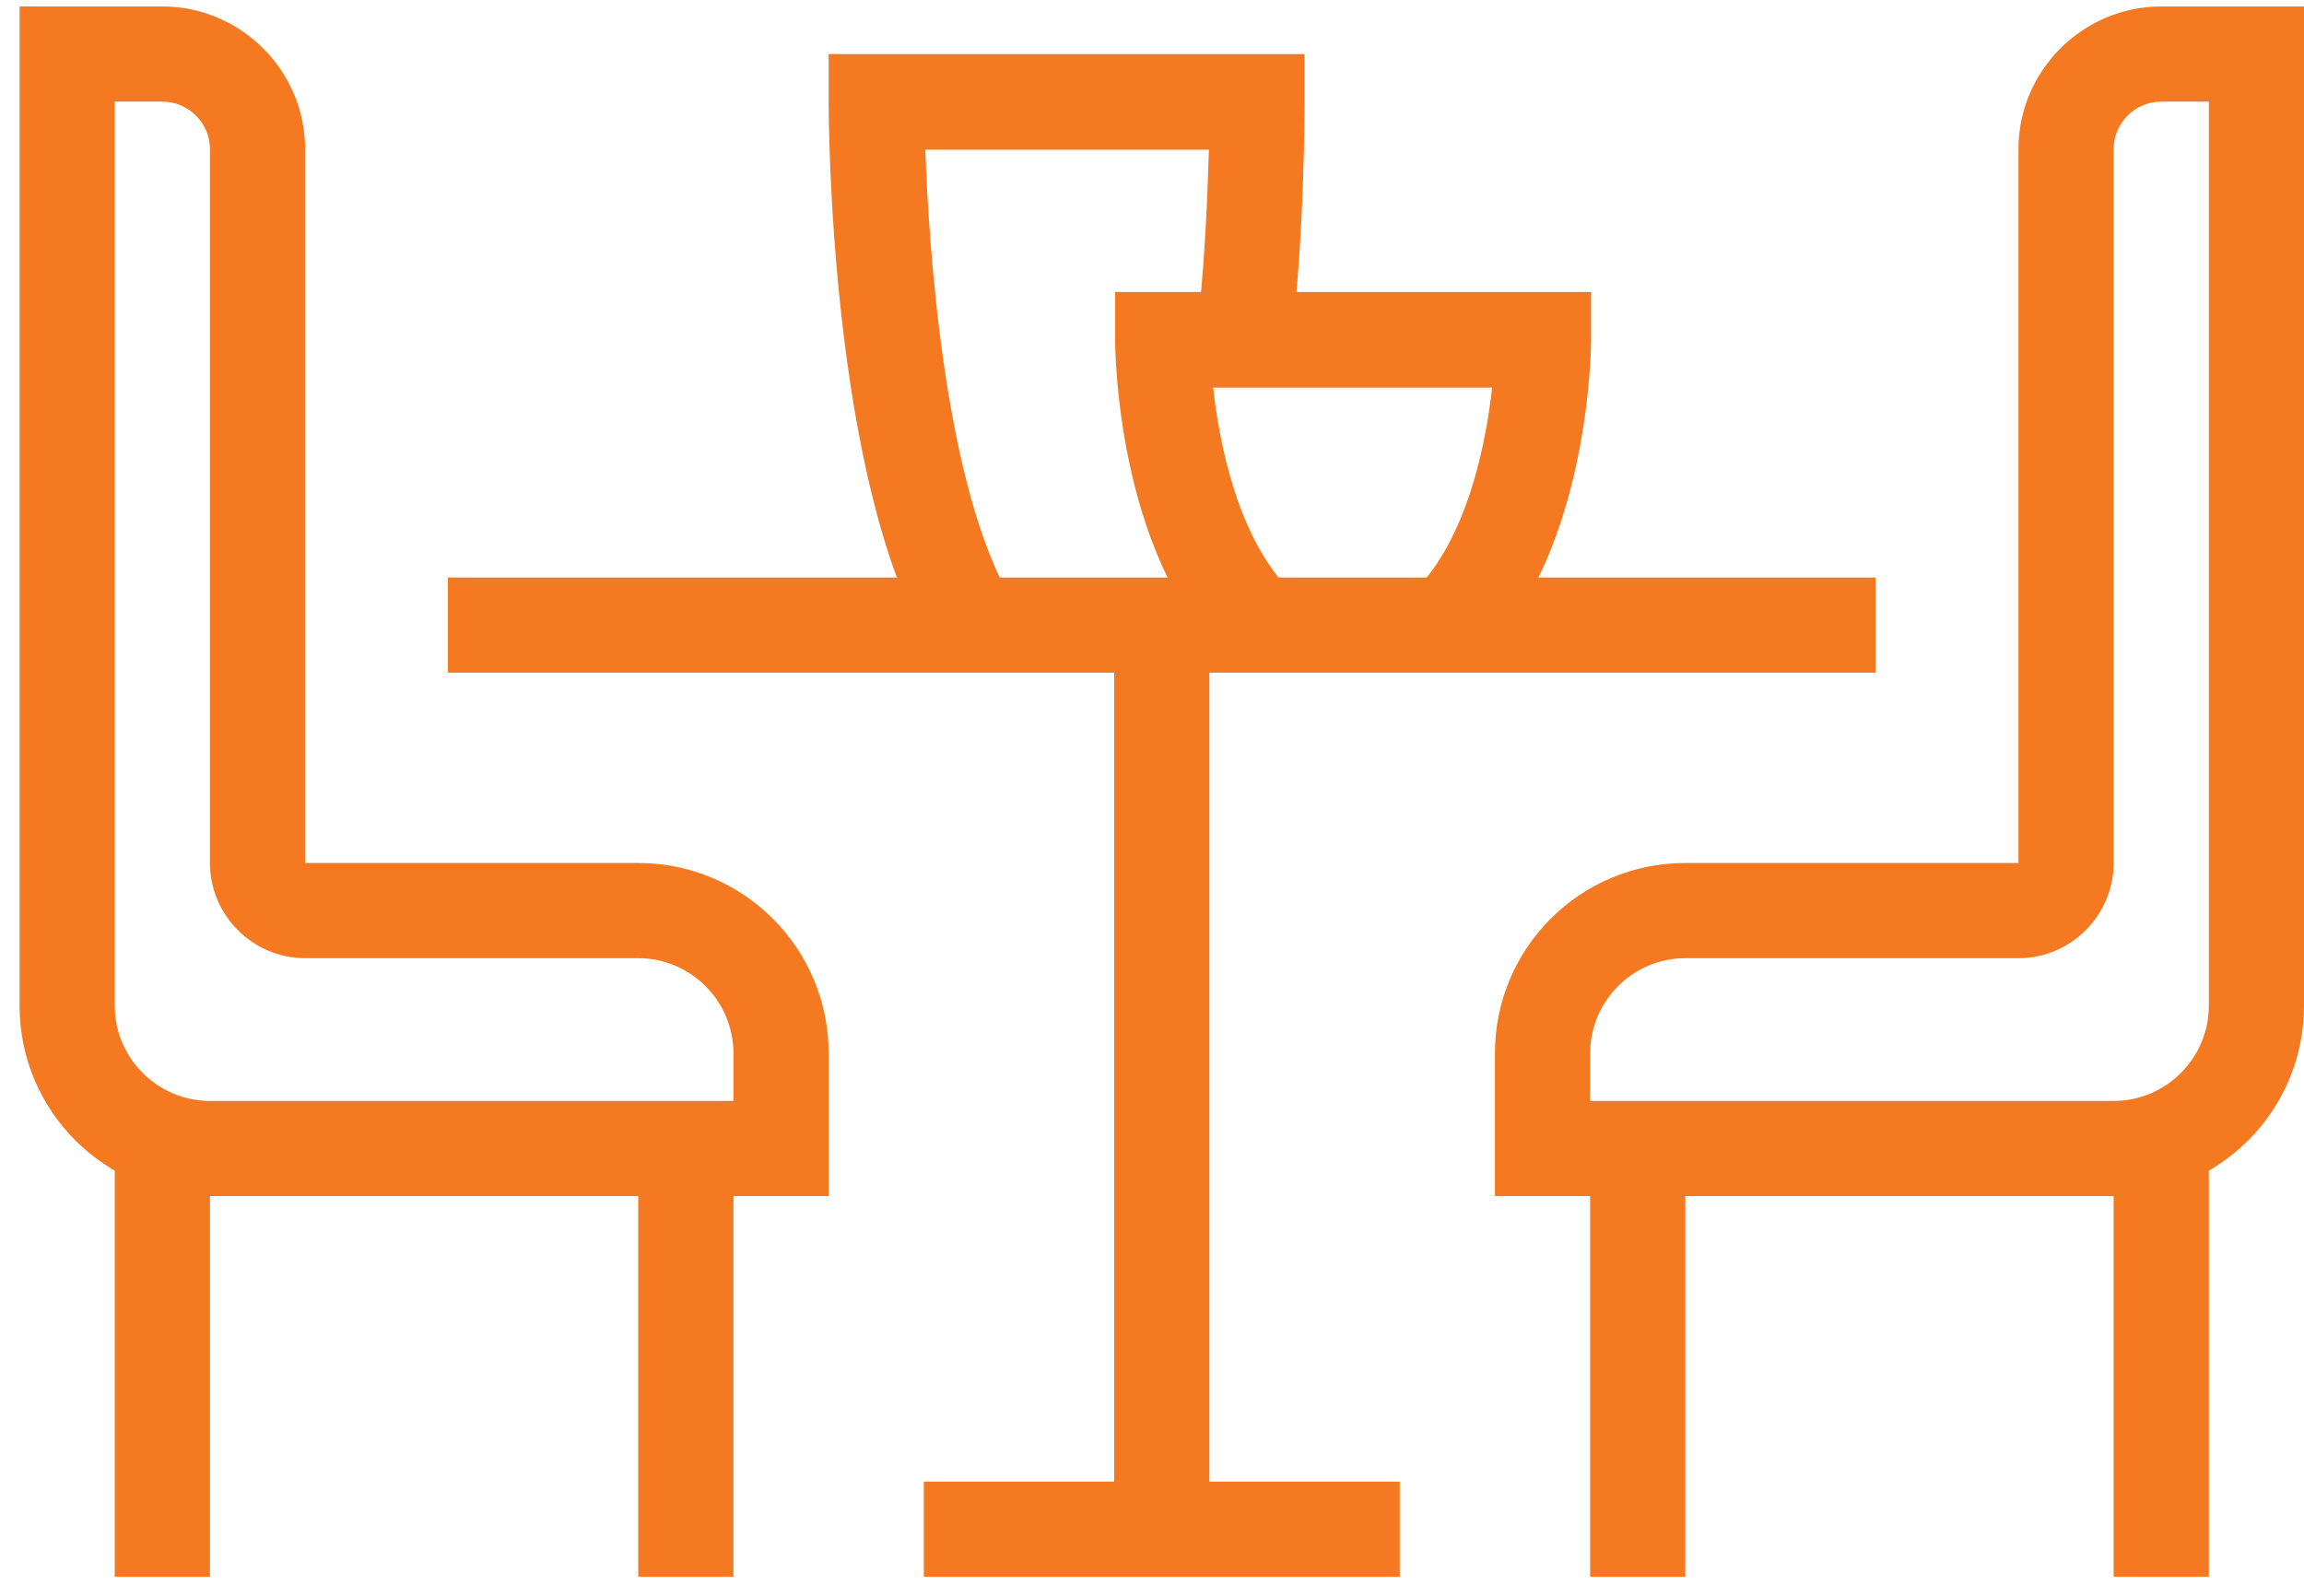 <?xml version="1.0"?>
<svg xmlns="http://www.w3.org/2000/svg" width="114" height="79" viewBox="0 0 114 79" fill="none">
<path d="M92.806 28.578H22.162V33.287H92.806V28.578Z" fill="#F47920"/>
<path d="M59.839 30.932H55.129V75.674H59.839V30.932Z" fill="#F47920"/>
<path d="M69.258 73.319H45.71V78.029H69.258V73.319Z" fill="#F47920"/>
<path d="M73.285 32.604L69.965 29.284C72.602 26.647 73.521 21.984 73.827 19.182H60.027C60.334 21.984 61.252 26.647 63.889 29.284L60.569 32.604C55.224 27.259 55.176 17.227 55.176 16.803V14.449H78.725V16.803C78.725 17.227 78.654 27.259 73.332 32.604H73.285Z" fill="#F47920"/>
<path d="M46.04 32.133C41.047 23.821 41 5.783 41 5.029V2.675H64.549V5.029C64.549 5.312 64.549 11.835 63.866 17.11L59.203 16.521C59.603 13.412 59.745 9.739 59.815 7.408H45.781C45.969 12.424 46.746 24.151 50.09 29.755L46.063 32.181L46.04 32.133Z" fill="#F47920"/>
<path d="M41.001 59.19H10.388C5.184 59.19 0.969 54.975 0.969 49.771V0.32H8.033C11.918 0.32 15.098 3.499 15.098 7.384V42.706H31.581C36.785 42.706 41.001 46.922 41.001 52.126V59.19ZM5.678 5.029V49.771C5.678 52.361 7.798 54.481 10.388 54.481H36.291V52.126C36.291 49.535 34.172 47.416 31.581 47.416H15.098C12.507 47.416 10.388 45.297 10.388 42.706V7.384C10.388 6.089 9.328 5.029 8.033 5.029H5.678Z" fill="#F47920"/>
<path d="M10.388 56.836H5.678V78.029H10.388V56.836Z" fill="#F47920"/>
<path d="M36.291 56.836H31.581V78.029H36.291V56.836Z" fill="#F47920"/>
<path d="M104.581 59.19H73.968V52.126C73.968 46.922 78.183 42.706 83.387 42.706H99.871V7.384C99.871 3.499 103.05 0.32 106.936 0.32H114V49.771C114 54.975 109.785 59.19 104.581 59.19ZM78.678 54.481H104.581C107.171 54.481 109.291 52.361 109.291 49.771V5.029H106.936C105.641 5.029 104.581 6.089 104.581 7.384V42.706C104.581 45.297 102.462 47.416 99.871 47.416H83.387C80.797 47.416 78.678 49.535 78.678 52.126V54.481Z" fill="#F47920"/>
<path d="M109.29 56.836H104.581V78.029H109.29V56.836Z" fill="#F47920"/>
<path d="M83.387 56.836H78.678V78.029H83.387V56.836Z" fill="#F47920"/>
</svg>
